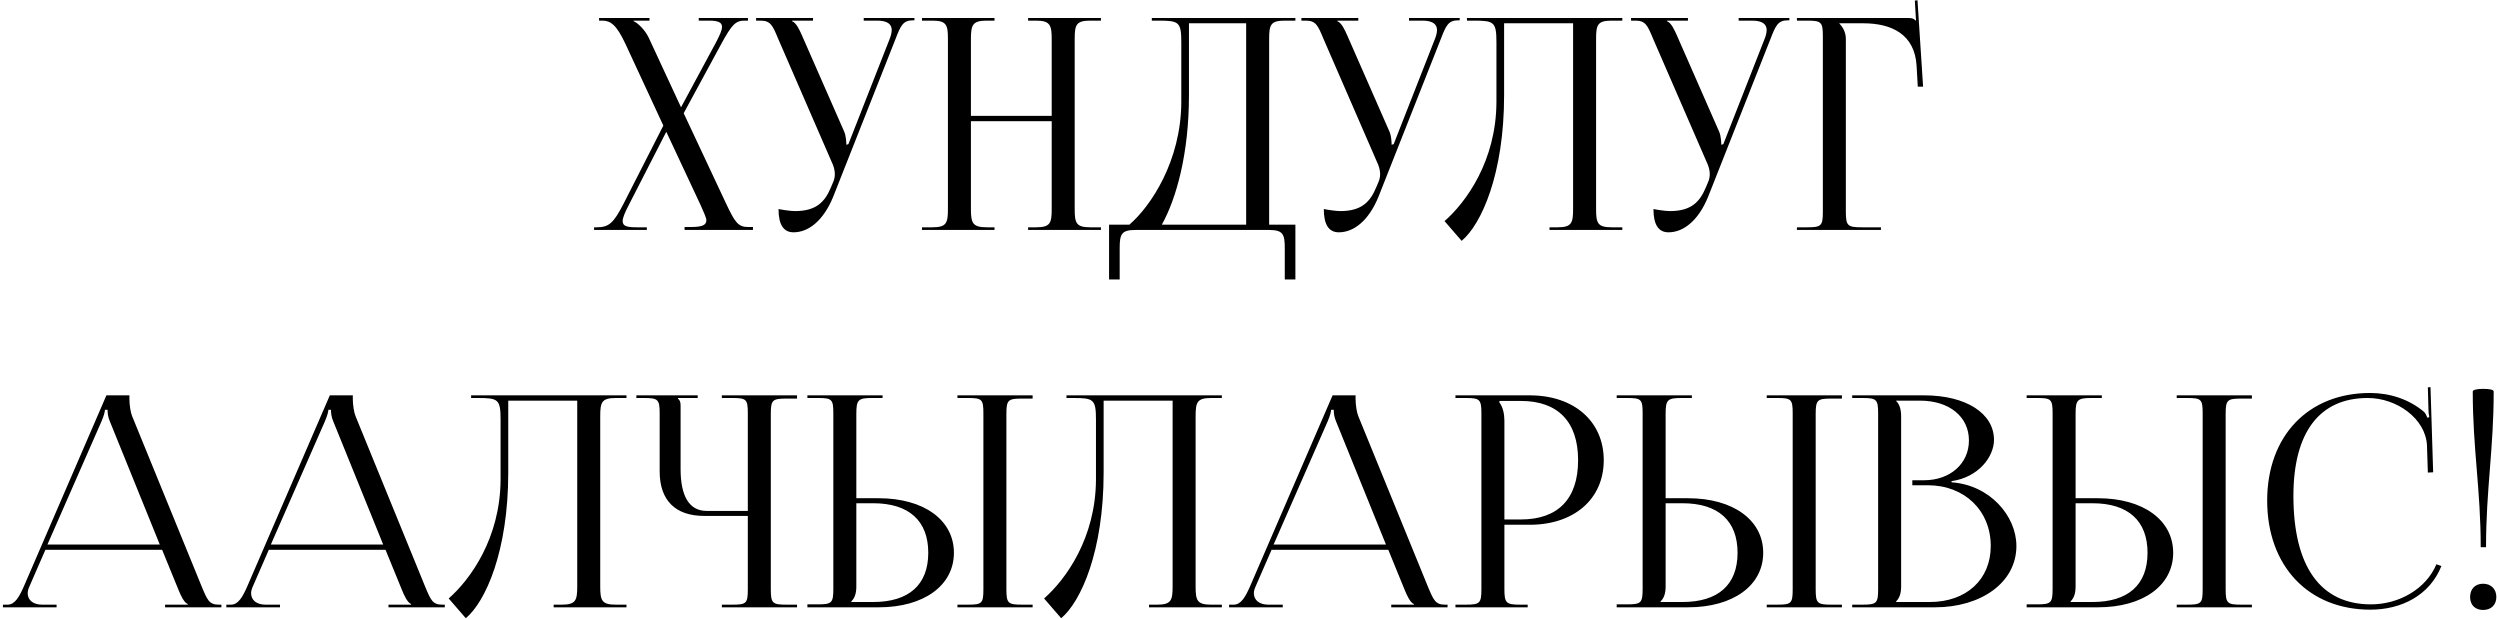 <?xml version="1.0" encoding="UTF-8"?> <svg xmlns="http://www.w3.org/2000/svg" width="424" height="105" viewBox="0 0 424 105" fill="none"><path d="M100.753 39V38.55H101.203C103.253 38.55 104.053 37.85 105.703 34.65L112.503 21.3L106.053 7.4C104.553 4.2 103.553 3.5 102.153 3.5H101.603V3.05H110.153V3.5H107.453V3.6C108.153 3.85 109.403 5.1 110.003 6.35L115.503 18.2L121.403 7.25C122.053 6 122.453 5.15 122.453 4.55C122.453 3.8 121.803 3.5 120.253 3.5H118.503V3.05H126.853V3.5H126.253C124.753 3.5 124.103 4.2 122.353 7.4L115.953 19.2L123.203 34.65C124.653 37.7 125.203 38.5 126.853 38.5H127.703V39H116.103V38.5H117.153C119.053 38.5 119.803 38.2 119.803 37.35C119.803 37 119.353 35.95 118.853 34.85L113.003 22.35L106.703 34.65C106.003 36 105.603 36.9 105.603 37.5C105.603 38.35 106.303 38.55 108.003 38.55H109.703V39H100.753ZM132.037 35.45C132.737 35.6 134.137 35.8 134.837 35.8C138.537 35.8 139.937 34.15 140.937 31.75L141.337 30.8C141.487 30.45 141.587 30 141.587 29.55C141.587 29.05 141.487 28.55 141.287 28L131.987 6.6C131.037 4.3 130.687 3.5 128.987 3.5H128.237V3.05H137.887V3.5H134.337V3.6C135.037 3.85 135.587 5.05 135.987 5.95L143.187 22.35C143.487 23.05 143.537 24.15 143.537 24.45V24.55L143.887 24.45L150.887 6.6C151.087 6.1 151.237 5.55 151.237 5.1C151.237 4.2 150.637 3.5 148.787 3.5H146.487V3.05H155.087V3.45H154.787C153.137 3.45 152.737 4.4 151.887 6.6L141.337 33.3C139.687 37.4 137.137 39.4 134.587 39.4C132.887 39.4 132.037 38.1 132.037 35.45ZM156.368 39V38.55H158.118C160.518 38.55 160.768 37.85 160.768 35.45V6.6C160.768 4.2 160.518 3.5 158.118 3.5H156.368V3.05H168.668V3.5H167.368C164.968 3.5 164.668 4.2 164.668 6.6V19.65H178.368V6.6C178.368 4.2 178.068 3.5 175.668 3.5H174.368V3.05H186.718V3.5H184.918C182.518 3.5 182.268 4.2 182.268 6.6V35.45C182.268 37.85 182.518 38.55 184.918 38.55H186.718V39H174.368V38.55H175.718C178.118 38.55 178.368 37.85 178.368 35.45V20.55H164.668V35.45C164.668 37.85 164.968 38.55 167.368 38.55H168.668V39H156.368ZM188.098 38.1H191.548C195.198 34.95 200.298 27.3 200.348 17.35V7.2C200.348 3.7 199.948 3.5 196.448 3.5H195.348V3.05H219.698V3.5H217.898C215.498 3.5 215.248 4.2 215.248 6.6V38.1H219.698V47.4H217.898V42.1C217.898 39.7 217.598 39 215.198 39H192.598C190.198 39 189.898 39.7 189.898 42.1V47.4H188.098V38.1ZM197.048 38.1H211.348V3.95H201.648V16.15C201.648 26.1 199.498 33.7 197.048 38.1ZM224.517 35.45C225.217 35.6 226.617 35.8 227.317 35.8C231.017 35.8 232.417 34.15 233.417 31.75L233.817 30.8C233.967 30.45 234.067 30 234.067 29.55C234.067 29.05 233.967 28.55 233.767 28L224.467 6.6C223.517 4.3 223.167 3.5 221.467 3.5H220.717V3.05H230.367V3.5H226.817V3.6C227.517 3.85 228.067 5.05 228.467 5.95L235.667 22.35C235.967 23.05 236.017 24.15 236.017 24.45V24.55L236.367 24.45L243.367 6.6C243.567 6.1 243.717 5.55 243.717 5.1C243.717 4.2 243.117 3.5 241.267 3.5H238.967V3.05H247.567V3.45H247.267C245.617 3.45 245.217 4.4 244.367 6.6L233.817 33.3C232.167 37.4 229.617 39.4 227.067 39.4C225.367 39.4 224.517 38.1 224.517 35.45ZM248.796 3.05H253.096H266.796H275.146V3.5H273.346C270.946 3.5 270.696 4.2 270.696 6.6V35.45C270.696 37.85 270.946 38.55 273.346 38.55H275.146V39H262.796V38.55H264.146C266.546 38.55 266.796 37.85 266.796 35.45V3.95H255.096V16.15C255.096 29.5 251.246 38.05 247.896 40.85L244.996 37.5C248.646 34.3 253.746 27.3 253.796 17.35V7.2C253.796 3.7 253.396 3.5 249.896 3.5H248.796V3.05ZM280.426 35.45C281.126 35.6 282.526 35.8 283.226 35.8C286.926 35.8 288.326 34.15 289.326 31.75L289.726 30.8C289.876 30.45 289.976 30 289.976 29.55C289.976 29.05 289.876 28.55 289.676 28L280.376 6.6C279.426 4.3 279.076 3.5 277.376 3.5H276.626V3.05H286.276V3.5H282.726V3.6C283.426 3.85 283.976 5.05 284.376 5.95L291.576 22.35C291.876 23.05 291.926 24.15 291.926 24.45V24.55L292.276 24.45L299.276 6.6C299.476 6.1 299.626 5.55 299.626 5.1C299.626 4.2 299.026 3.5 297.176 3.5H294.876V3.05H303.476V3.45H303.176C301.526 3.45 301.126 4.4 300.276 6.6L289.726 33.3C288.076 37.4 285.526 39.4 282.976 39.4C281.276 39.4 280.426 38.1 280.426 35.45ZM304.756 39V38.55H306.506C308.906 38.55 309.156 38.3 309.156 35.9V6.15C309.156 3.75 308.906 3.5 306.506 3.5H304.756V3.05H323.556C324.356 3.05 324.556 3.15 324.906 3.5H324.956L324.756 0.1L325.206 0.05L326.156 14.7H325.256L325.056 11.2C324.756 5.8 320.806 3.95 316.006 3.95H311.956V4C312.556 4.6 313.056 5.5 313.056 6.6V35.9C313.056 38.3 313.356 38.55 315.756 38.55H319.006V39H304.756ZM0.497 103V102.55H1.297C2.547 102.55 3.297 101.15 4.047 99.45L18.047 67.05H21.947V67.65C21.947 68.65 22.147 69.95 22.397 70.55L34.197 99.45C35.197 101.85 35.497 102.55 37.147 102.55H37.547V103H27.997V102.55H31.847V102.45C31.197 102.2 30.647 100.95 30.297 100.1L27.497 93.25H7.697L4.997 99.45C4.797 99.9 4.697 100.25 4.697 100.6C4.697 101.8 5.647 102.55 7.147 102.55H9.597V103H0.497ZM8.047 92.35H27.097L18.647 71.5C18.297 70.7 18.247 70.05 18.247 69.5H17.797C17.797 69.8 17.647 70.45 17.197 71.5L8.047 92.35ZM38.387 103V102.55H39.187C40.437 102.55 41.187 101.15 41.937 99.45L55.937 67.05H59.837V67.65C59.837 68.65 60.037 69.95 60.287 70.55L72.087 99.45C73.087 101.85 73.387 102.55 75.037 102.55H75.437V103H65.887V102.55H69.737V102.45C69.087 102.2 68.537 100.95 68.187 100.1L65.387 93.25H45.587L42.887 99.45C42.687 99.9 42.587 100.25 42.587 100.6C42.587 101.8 43.537 102.55 45.037 102.55H47.487V103H38.387ZM45.937 92.35H64.987L56.537 71.5C56.187 70.7 56.137 70.05 56.137 69.5H55.687C55.687 69.8 55.537 70.45 55.087 71.5L45.937 92.35ZM79.899 67.05H84.199H97.899H106.249V67.5H104.449C102.049 67.5 101.799 68.2 101.799 70.6V99.45C101.799 101.85 102.049 102.55 104.449 102.55H106.249V103H93.899V102.55H95.249C97.649 102.55 97.899 101.85 97.899 99.45V67.95H86.199V80.15C86.199 93.5 82.349 102.05 78.999 104.85L76.099 101.5C79.749 98.3 84.849 91.3 84.899 81.35V71.2C84.899 67.7 84.499 67.5 80.999 67.5H79.899V67.05ZM122.429 103V102.55H124.179C126.579 102.55 126.829 102.35 126.829 99.95V87.5H119.429C114.529 87.5 111.879 84.85 111.879 79.95V70.15C111.879 67.75 111.629 67.5 109.229 67.5H107.929V67.05H118.329V67.5H114.979V67.6C115.329 67.95 115.429 68.1 115.429 68.9V79.55C115.429 84.2 116.929 86.65 119.829 86.65H126.829V70.1C126.829 67.7 126.579 67.5 124.179 67.5H122.429V67.05H135.179V67.6H133.429C131.029 67.6 130.729 67.8 130.729 70.2V99.95C130.729 102.35 131.029 102.55 133.429 102.55H135.179V103H122.429ZM162.384 103V102.55H164.134C166.534 102.55 166.784 102.35 166.784 99.95V70.1C166.784 67.7 166.534 67.5 164.134 67.5H162.384V67.05H175.134V67.6H173.384C170.984 67.6 170.684 67.8 170.684 70.2V99.95C170.684 102.35 170.984 102.55 173.384 102.55H175.134V103H162.384ZM136.934 103V102.5H138.684C141.084 102.5 141.334 102.25 141.334 99.85V70.1C141.334 67.7 141.084 67.5 138.684 67.5H136.934V67.05H149.684V67.5H147.934C145.534 67.5 145.234 67.8 145.234 70.2V84.5H149.034C156.684 84.5 161.784 88.2 161.784 93.75C161.784 99.3 156.684 103 149.034 103H136.934ZM145.234 85.35V99.45C145.234 100.6 144.984 101.4 144.384 102V102.1H148.084C154.134 102.1 157.434 99.2 157.434 93.75C157.434 88.3 154.134 85.35 148.084 85.35H145.234ZM180.876 67.05H185.176H198.876H207.226V67.5H205.426C203.026 67.5 202.776 68.2 202.776 70.6V99.45C202.776 101.85 203.026 102.55 205.426 102.55H207.226V103H194.876V102.55H196.226C198.626 102.55 198.876 101.85 198.876 99.45V67.95H187.176V80.15C187.176 93.5 183.326 102.05 179.976 104.85L177.076 101.5C180.726 98.3 185.826 91.3 185.876 81.35V71.2C185.876 67.7 185.476 67.5 181.976 67.5H180.876V67.05ZM208.456 103V102.55H209.256C210.506 102.55 211.256 101.15 212.006 99.45L226.006 67.05H229.906V67.65C229.906 68.65 230.106 69.95 230.356 70.55L242.156 99.45C243.156 101.85 243.456 102.55 245.106 102.55H245.506V103H235.956V102.55H239.806V102.45C239.156 102.2 238.606 100.95 238.256 100.1L235.456 93.25H215.656L212.956 99.45C212.756 99.9 212.656 100.25 212.656 100.6C212.656 101.8 213.606 102.55 215.106 102.55H217.556V103H208.456ZM216.006 92.35H235.056L226.606 71.5C226.256 70.7 226.206 70.05 226.206 69.5H225.756C225.756 69.8 225.606 70.45 225.156 71.5L216.006 92.35ZM254.296 68V68.25C254.896 69.05 255.146 70.2 255.146 71.35V88.1H257.946C264.246 88.1 267.646 84.6 267.646 78.05C267.646 71.55 264.246 68 257.946 68H254.296ZM246.846 103V102.55H248.596C250.996 102.55 251.246 102.3 251.246 99.9V70.15C251.246 67.75 250.996 67.5 248.596 67.5H246.846V67.05H259.446C266.946 67.05 271.996 71.45 271.996 78.05C271.996 84.65 266.946 89 259.446 89H255.146V99.9C255.146 102.3 255.446 102.55 257.846 102.55H259.096V103H246.846ZM299.64 103V102.55H301.39C303.79 102.55 304.04 102.35 304.04 99.95V70.1C304.04 67.7 303.79 67.5 301.39 67.5H299.64V67.05H312.39V67.6H310.64C308.24 67.6 307.94 67.8 307.94 70.2V99.95C307.94 102.35 308.24 102.55 310.64 102.55H312.39V103H299.64ZM274.19 103V102.5H275.94C278.34 102.5 278.59 102.25 278.59 99.85V70.1C278.59 67.7 278.34 67.5 275.94 67.5H274.19V67.05H286.94V67.5H285.19C282.79 67.5 282.49 67.8 282.49 70.2V84.5H286.29C293.94 84.5 299.04 88.2 299.04 93.75C299.04 99.3 293.94 103 286.29 103H274.19ZM282.49 85.35V99.45C282.49 100.6 282.24 101.4 281.64 102V102.1H285.34C291.39 102.1 294.69 99.2 294.69 93.75C294.69 88.3 291.39 85.35 285.34 85.35H282.49ZM321.581 102.1H327.281C333.481 102.1 337.631 98.3 337.631 92.6C337.631 86.6 333.181 82.3 326.981 82.3H324.331V81.45H326.331C330.731 81.45 333.931 78.65 333.931 74.7C333.931 70.65 330.581 67.95 325.631 67.95H321.581V68C322.181 68.6 322.431 69.45 322.431 70.6V99.45C322.431 100.6 322.181 101.4 321.581 102V102.1ZM314.131 103V102.55H315.881C318.281 102.55 318.531 102.3 318.531 99.9V70.15C318.531 67.75 318.281 67.5 315.881 67.5H314.131V67.05H326.331C333.431 67.05 338.181 70.1 338.181 74.6C338.181 77.45 335.581 80.95 330.981 81.6V81.8C337.481 82.25 341.981 87.5 341.981 92.6C341.981 98.85 335.931 103 328.181 103H314.131ZM369.171 103V102.55H370.921C373.321 102.55 373.571 102.35 373.571 99.95V70.1C373.571 67.7 373.321 67.5 370.921 67.5H369.171V67.05H381.921V67.6H380.171C377.771 67.6 377.471 67.8 377.471 70.2V99.95C377.471 102.35 377.771 102.55 380.171 102.55H381.921V103H369.171ZM343.721 103V102.5H345.471C347.871 102.5 348.121 102.25 348.121 99.85V70.1C348.121 67.7 347.871 67.5 345.471 67.5H343.721V67.05H356.471V67.5H354.721C352.321 67.5 352.021 67.8 352.021 70.2V84.5H355.821C363.471 84.5 368.571 88.2 368.571 93.75C368.571 99.3 363.471 103 355.821 103H343.721ZM352.021 85.35V99.45C352.021 100.6 351.771 101.4 351.171 102V102.1H354.871C360.921 102.1 364.221 99.2 364.221 93.75C364.221 88.3 360.921 85.35 354.871 85.35H352.021ZM384.513 84.9C384.513 73.95 391.463 66.65 401.963 66.65C405.313 66.65 408.563 67.7 411.113 69.85C411.363 70.1 411.563 70.5 411.663 70.85L412.013 70.75C411.913 70.35 411.863 69.85 411.863 69.3L411.763 65.7L412.213 65.65L412.663 80.1L411.763 80.15L411.613 75.5C411.363 71 406.513 67.5 401.563 67.5C393.363 67.5 388.963 73.35 388.963 84.1C388.963 96.1 393.563 102.5 402.113 102.5C406.863 102.5 411.463 99.9 413.213 95.7L414.063 96C412.063 101 407.263 103.4 402.013 103.4C391.513 103.4 384.513 96 384.513 84.9ZM419.38 66.4C419.38 66.15 419.98 65.95 421.13 65.95C422.28 65.95 422.93 66.1 422.93 66.4C422.93 76.15 421.63 83.05 421.63 92.8H420.73C420.73 83.05 419.38 76.15 419.38 66.4ZM421.13 99C422.43 99 423.38 99.85 423.38 101.25C423.38 102.55 422.53 103.45 421.13 103.45C419.83 103.45 418.93 102.65 418.93 101.25C418.93 99.95 419.73 99 421.13 99Z" fill="black"></path></svg> 